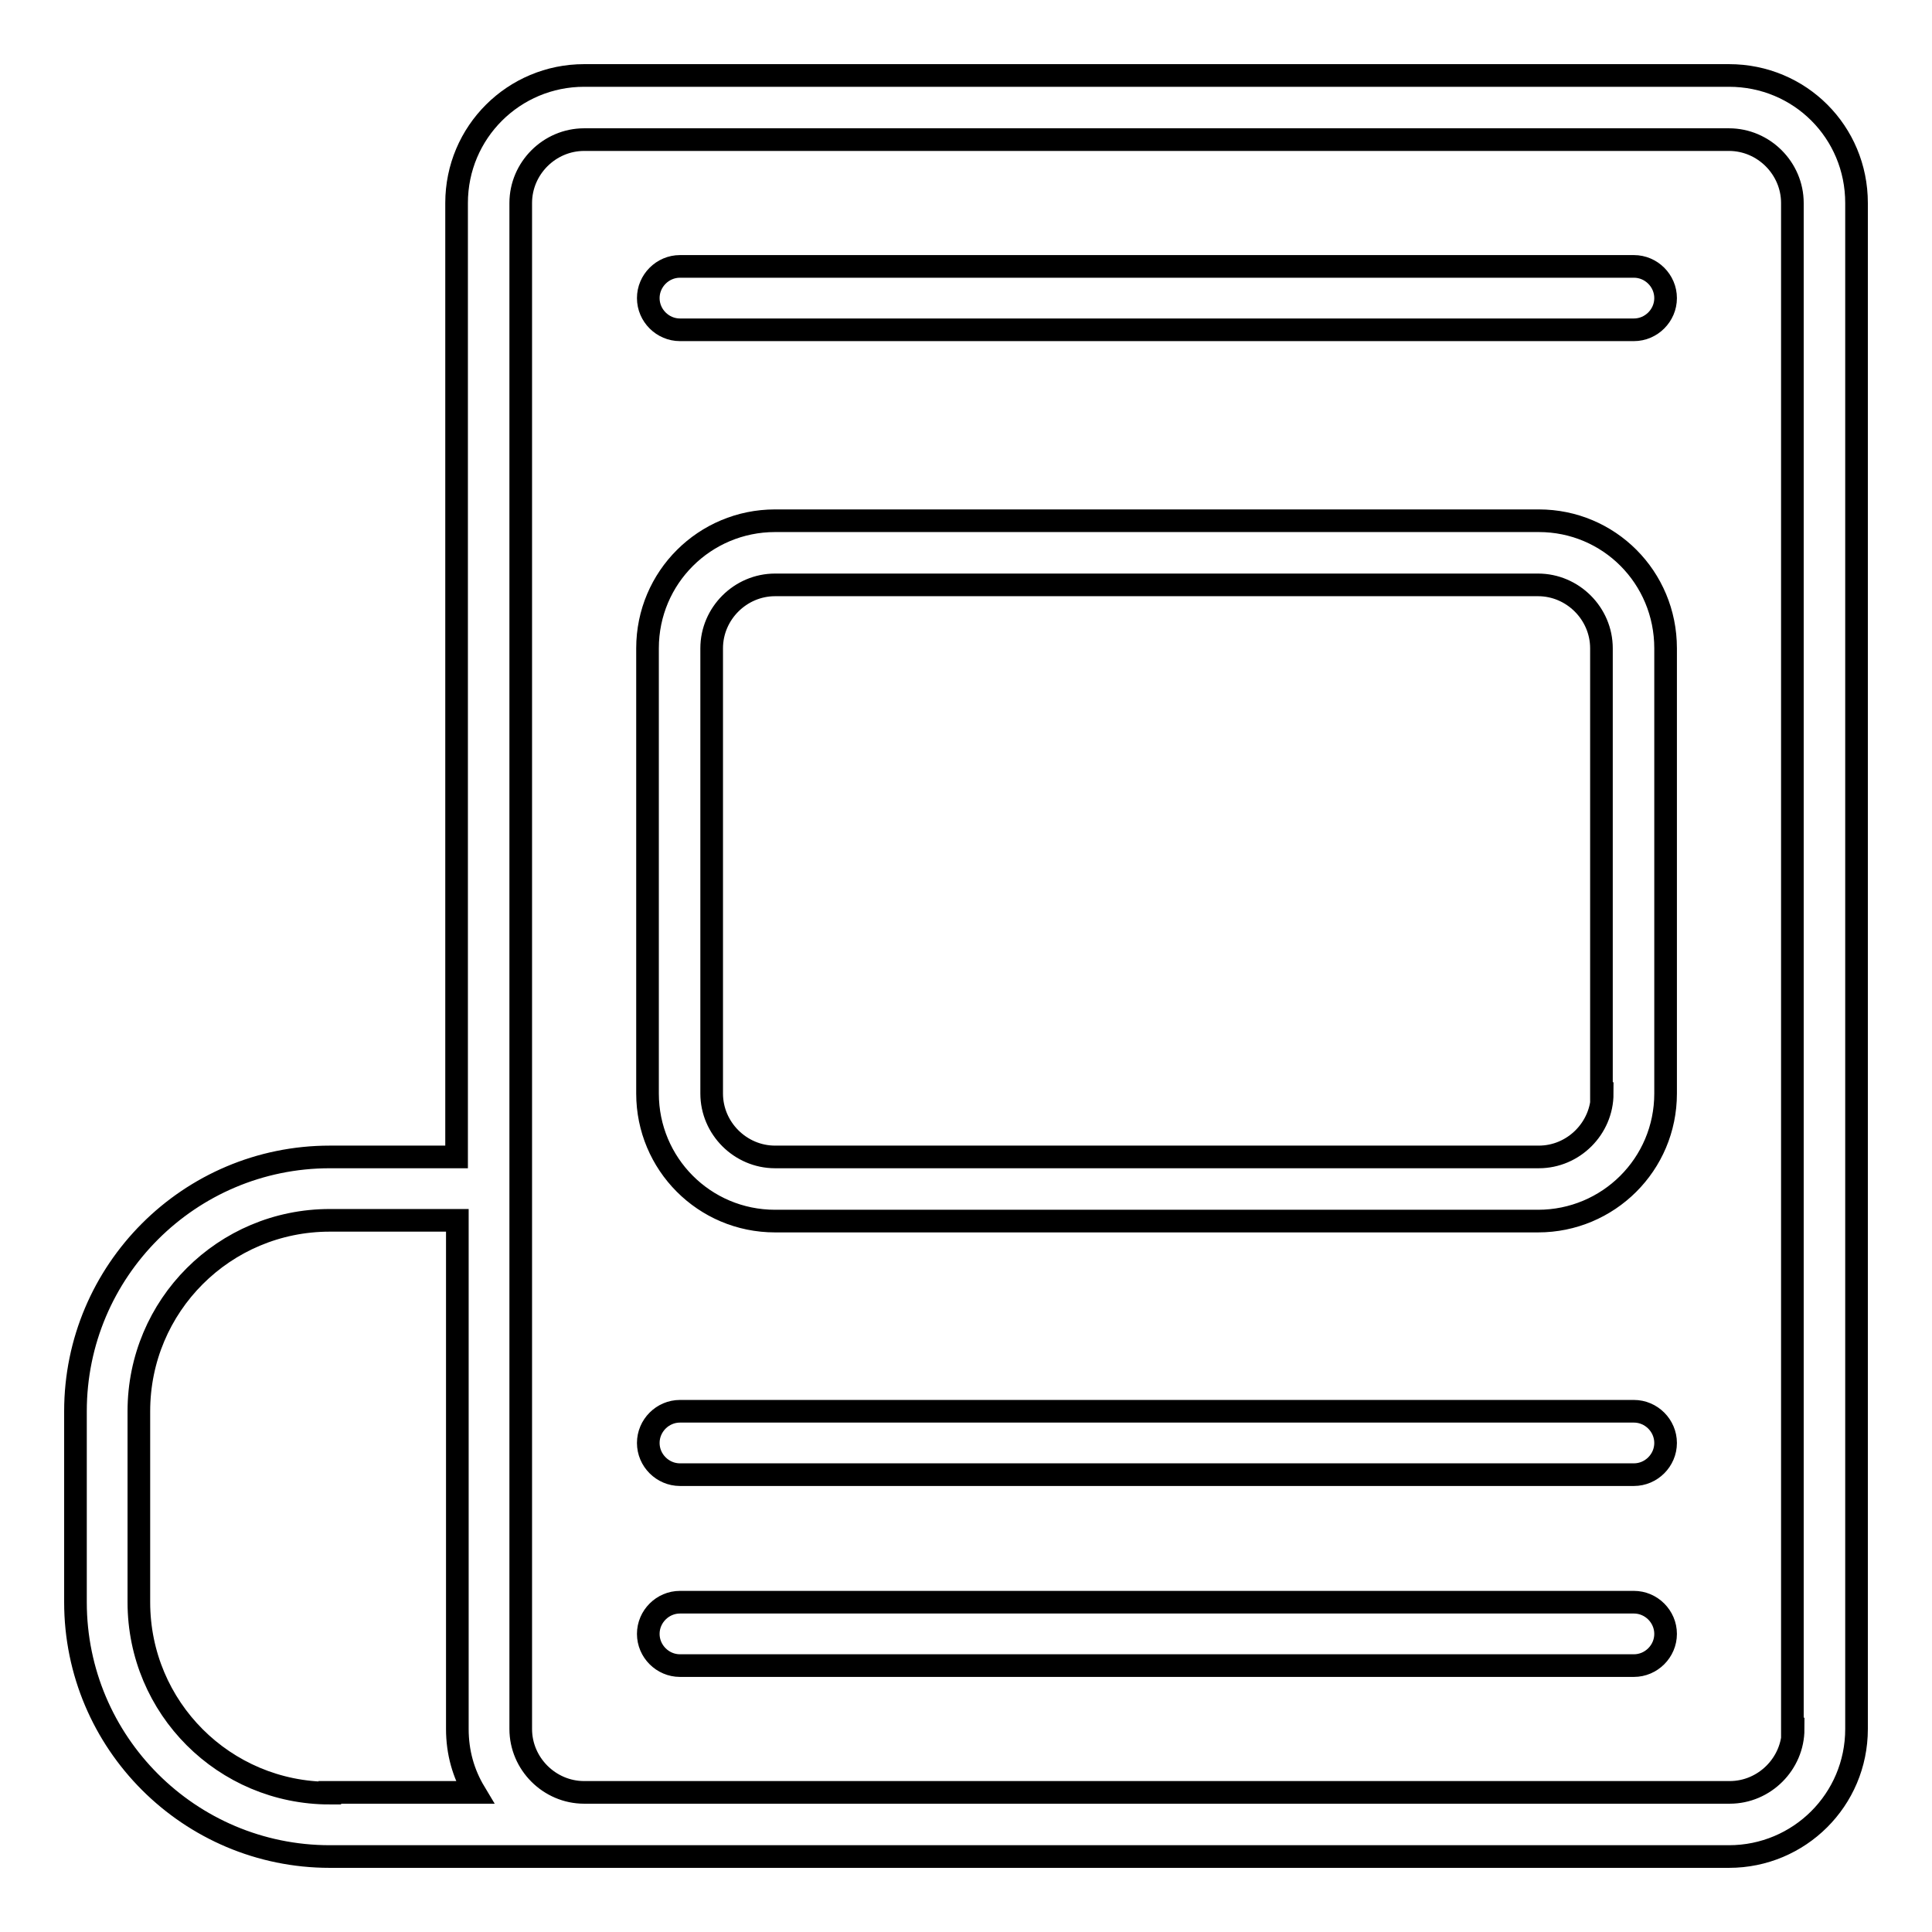 <?xml version="1.0" encoding="utf-8"?>
<!-- Svg Vector Icons : http://www.onlinewebfonts.com/icon -->
<!DOCTYPE svg PUBLIC "-//W3C//DTD SVG 1.1//EN" "http://www.w3.org/Graphics/SVG/1.1/DTD/svg11.dtd">
<svg version="1.1" xmlns="http://www.w3.org/2000/svg" xmlns:xlink="http://www.w3.org/1999/xlink" x="0px" y="0px" viewBox="0 0 256 256" enable-background="new 0 0 256 256" xml:space="preserve">
<g><g><path stroke-width="3" fill-opacity="0" stroke="#000000"  d="M216.5,212.3H90.1c-2.3,0-4.2,1.9-4.2,4.2s1.9,4.2,4.2,4.2h126.4c2.3,0,4.2-1.9,4.2-4.2S218.8,212.3,216.5,212.3z M216.5,187H90.1c-2.3,0-4.2,1.9-4.2,4.2s1.9,4.2,4.2,4.2h126.4c2.3,0,4.2-1.9,4.2-4.2S218.8,187,216.5,187z M216.5,35.3H90.1c-2.3,0-4.2,1.9-4.2,4.2s1.9,4.2,4.2,4.2h126.4c2.3,0,4.2-1.9,4.2-4.2S218.8,35.3,216.5,35.3z M203.9,69H102.7c-9.3,0-16.9,7.5-16.9,16.9v59c0,9.3,7.5,16.9,16.9,16.9h101.1c9.3,0,16.9-7.5,16.9-16.9v-59C220.7,76.5,213.2,69,203.9,69z M212.3,144.9c0,4.6-3.8,8.4-8.4,8.4H102.7c-4.6,0-8.4-3.8-8.4-8.4v-59c0-4.6,3.8-8.4,8.4-8.4h101.1c4.6,0,8.4,3.8,8.4,8.4V144.9z M229.1,10H77.4c-9.3,0-16.9,7.5-16.9,16.9v126.4H43.7C25.1,153.3,10,168.4,10,187v25.3c0,18.6,15.1,33.7,33.7,33.7h185.4c9.3,0,16.9-7.5,16.9-16.9V26.9C246,17.5,238.5,10,229.1,10z M43.7,237.6c-14,0-25.3-11.3-25.3-25.3V187c0-14,11.3-25.3,25.3-25.3h16.9v67.4c0,3.1,0.8,5.9,2.3,8.4H43.7L43.7,237.6z M237.6,229.1c0,4.6-3.8,8.4-8.4,8.4H77.4c-4.6,0-8.4-3.8-8.4-8.4V26.9c0-4.6,3.8-8.4,8.4-8.4h151.7c4.6,0,8.4,3.8,8.4,8.4V229.1z"/></g></g>
</svg>